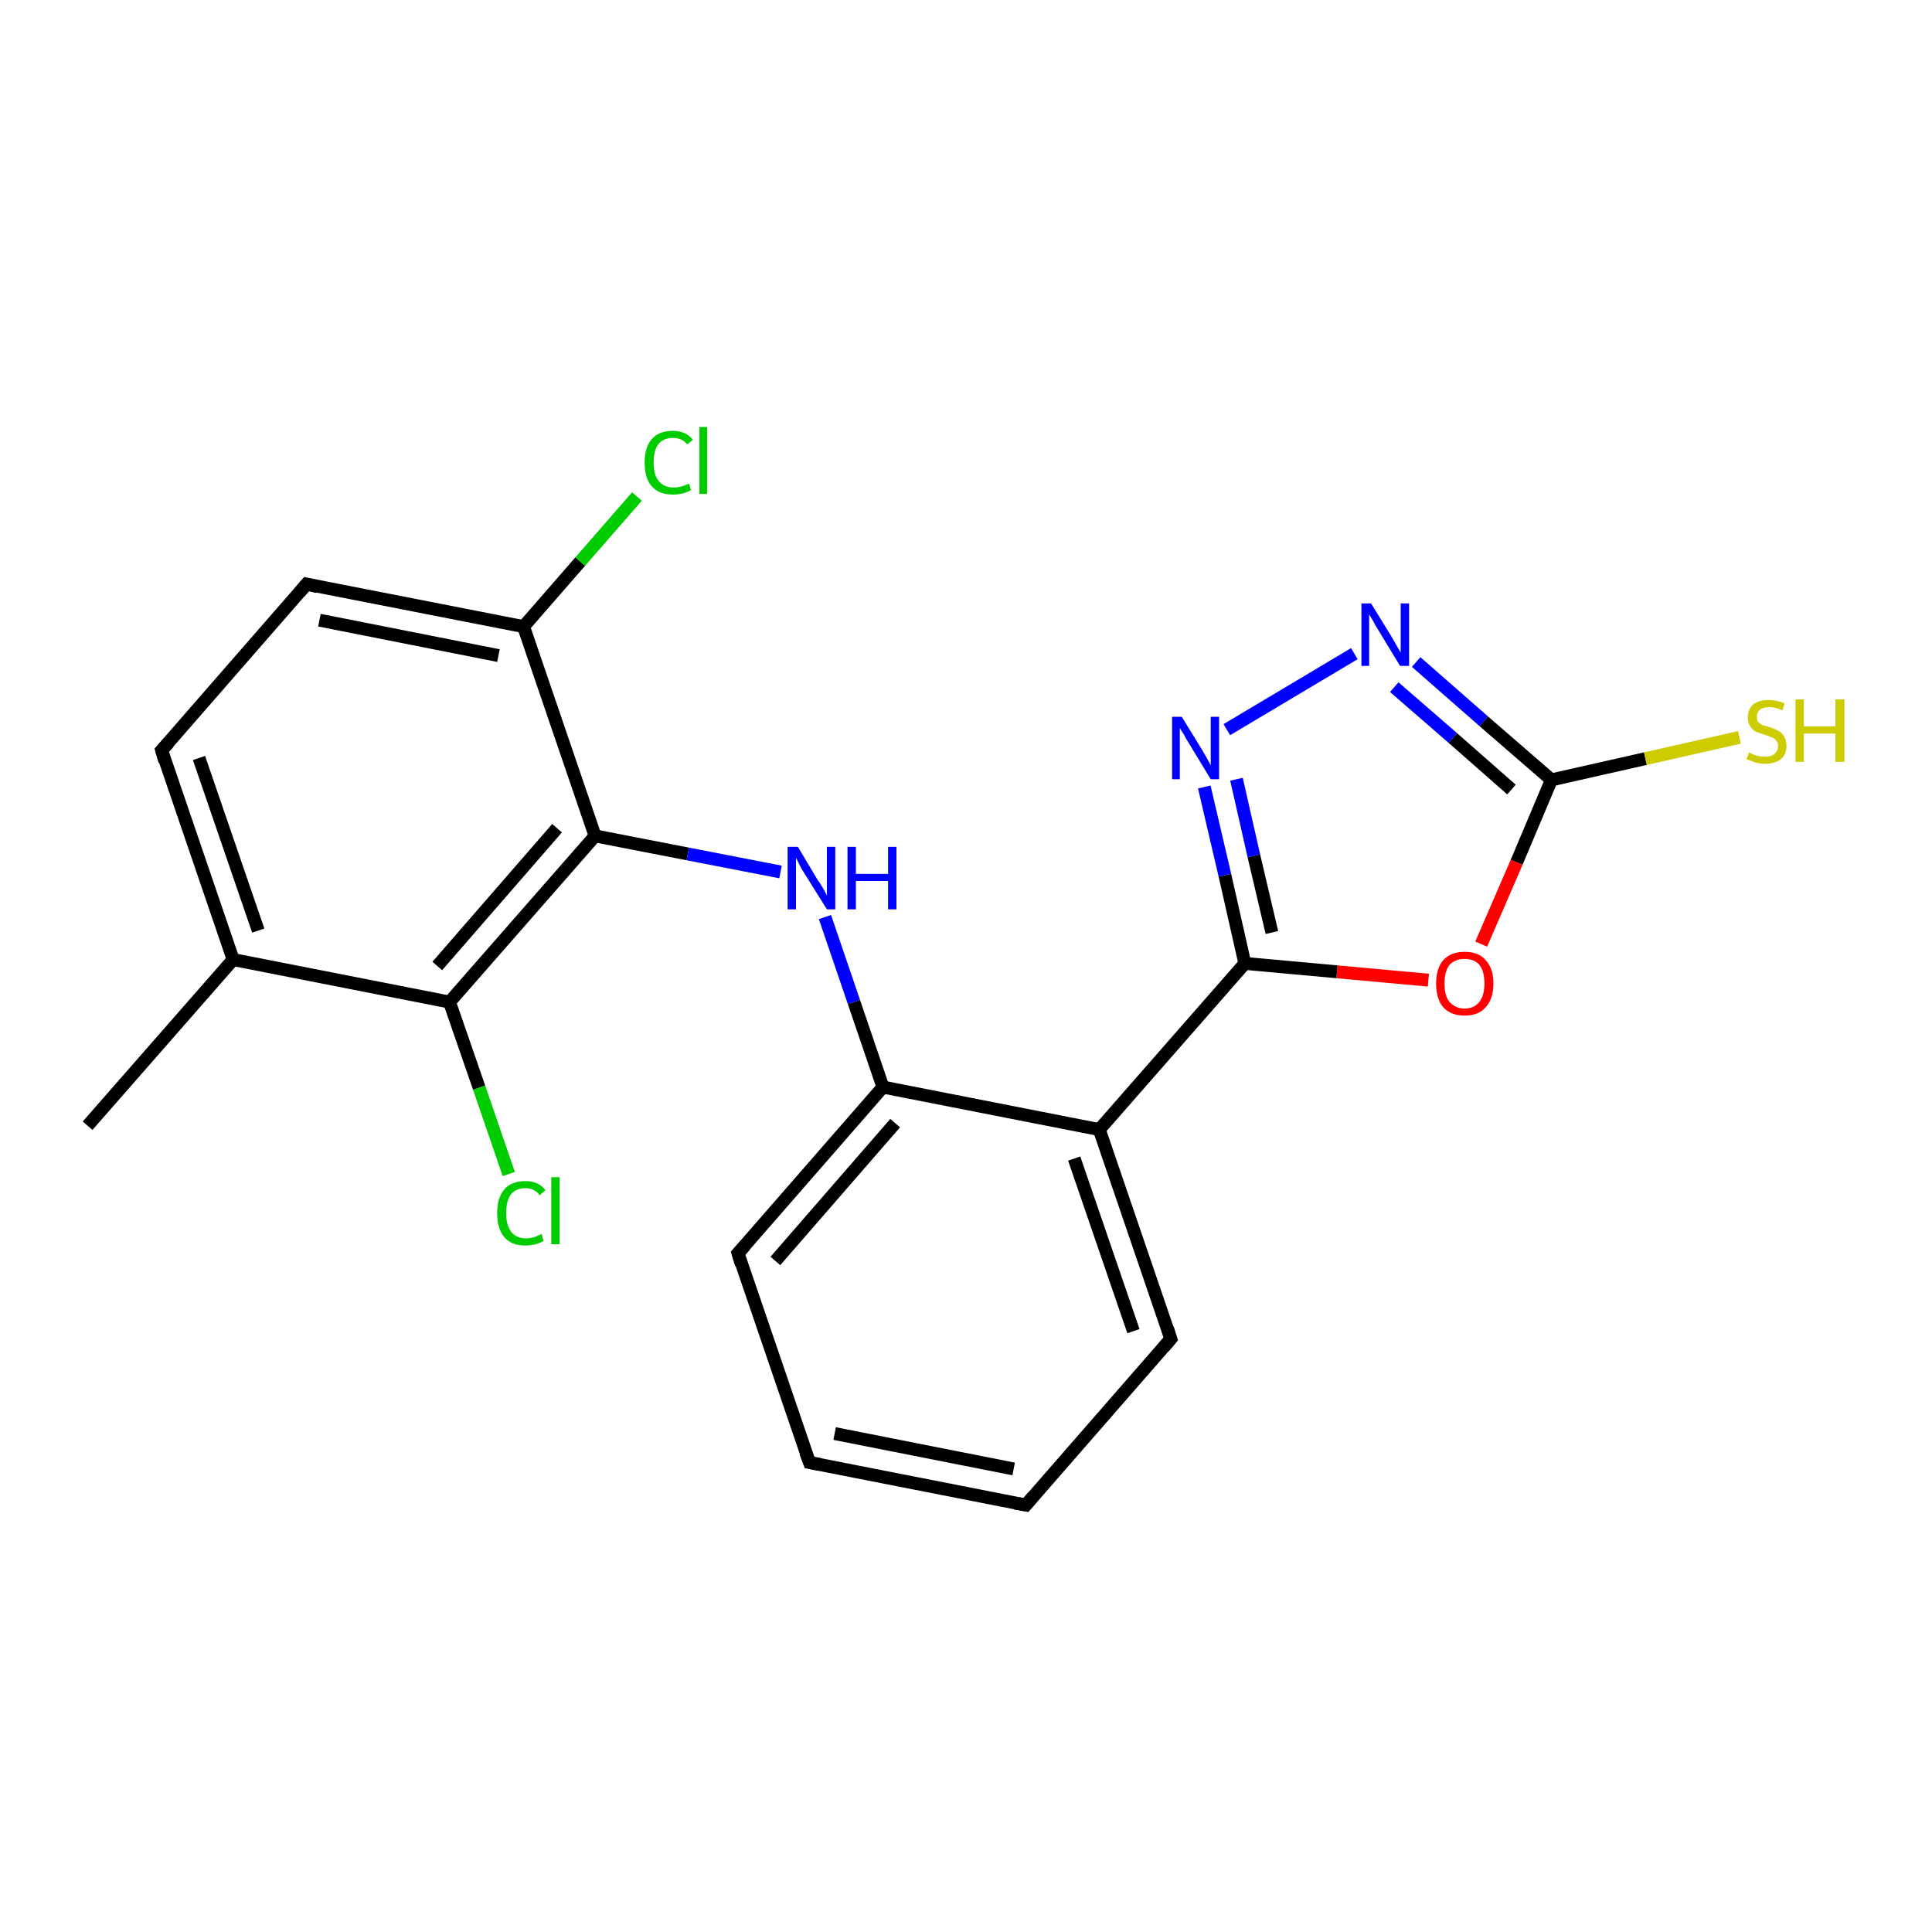 <?xml version='1.0' encoding='iso-8859-1'?>
<svg version='1.1' baseProfile='full'
              xmlns='http://www.w3.org/2000/svg'
                      xmlns:rdkit='http://www.rdkit.org/xml'
                      xmlns:xlink='http://www.w3.org/1999/xlink'
                  xml:space='preserve'
width='300px' height='300px' viewBox='0 0 300 300'>
<!-- END OF HEADER -->
<rect style='opacity:1.0;fill:#FFFFFF;stroke:none' width='300.0' height='300.0' x='0.0' y='0.0'> </rect>
<path class='bond-0 atom-0 atom-1' d='M 13.6,174.8 L 36.2,149.0' style='fill:none;fill-rule:evenodd;stroke:#000000;stroke-width:2.0px;stroke-linecap:butt;stroke-linejoin:miter;stroke-opacity:1' />
<path class='bond-1 atom-1 atom-2' d='M 36.2,149.0 L 25.1,116.5' style='fill:none;fill-rule:evenodd;stroke:#000000;stroke-width:2.0px;stroke-linecap:butt;stroke-linejoin:miter;stroke-opacity:1' />
<path class='bond-1 atom-1 atom-2' d='M 40.1,144.5 L 30.9,117.7' style='fill:none;fill-rule:evenodd;stroke:#000000;stroke-width:2.0px;stroke-linecap:butt;stroke-linejoin:miter;stroke-opacity:1' />
<path class='bond-2 atom-2 atom-3' d='M 25.1,116.5 L 47.6,90.7' style='fill:none;fill-rule:evenodd;stroke:#000000;stroke-width:2.0px;stroke-linecap:butt;stroke-linejoin:miter;stroke-opacity:1' />
<path class='bond-3 atom-3 atom-4' d='M 47.6,90.7 L 81.3,97.3' style='fill:none;fill-rule:evenodd;stroke:#000000;stroke-width:2.0px;stroke-linecap:butt;stroke-linejoin:miter;stroke-opacity:1' />
<path class='bond-3 atom-3 atom-4' d='M 49.6,96.3 L 77.4,101.8' style='fill:none;fill-rule:evenodd;stroke:#000000;stroke-width:2.0px;stroke-linecap:butt;stroke-linejoin:miter;stroke-opacity:1' />
<path class='bond-4 atom-4 atom-5' d='M 81.3,97.3 L 90.1,87.2' style='fill:none;fill-rule:evenodd;stroke:#000000;stroke-width:2.0px;stroke-linecap:butt;stroke-linejoin:miter;stroke-opacity:1' />
<path class='bond-4 atom-4 atom-5' d='M 90.1,87.2 L 98.9,77.1' style='fill:none;fill-rule:evenodd;stroke:#00CC00;stroke-width:2.0px;stroke-linecap:butt;stroke-linejoin:miter;stroke-opacity:1' />
<path class='bond-5 atom-4 atom-6' d='M 81.3,97.3 L 92.4,129.8' style='fill:none;fill-rule:evenodd;stroke:#000000;stroke-width:2.0px;stroke-linecap:butt;stroke-linejoin:miter;stroke-opacity:1' />
<path class='bond-6 atom-6 atom-7' d='M 92.4,129.8 L 106.8,132.6' style='fill:none;fill-rule:evenodd;stroke:#000000;stroke-width:2.0px;stroke-linecap:butt;stroke-linejoin:miter;stroke-opacity:1' />
<path class='bond-6 atom-6 atom-7' d='M 106.8,132.6 L 121.2,135.4' style='fill:none;fill-rule:evenodd;stroke:#0000FF;stroke-width:2.0px;stroke-linecap:butt;stroke-linejoin:miter;stroke-opacity:1' />
<path class='bond-7 atom-7 atom-8' d='M 128.1,142.4 L 132.6,155.6' style='fill:none;fill-rule:evenodd;stroke:#0000FF;stroke-width:2.0px;stroke-linecap:butt;stroke-linejoin:miter;stroke-opacity:1' />
<path class='bond-7 atom-7 atom-8' d='M 132.6,155.6 L 137.1,168.8' style='fill:none;fill-rule:evenodd;stroke:#000000;stroke-width:2.0px;stroke-linecap:butt;stroke-linejoin:miter;stroke-opacity:1' />
<path class='bond-8 atom-8 atom-9' d='M 137.1,168.8 L 114.6,194.6' style='fill:none;fill-rule:evenodd;stroke:#000000;stroke-width:2.0px;stroke-linecap:butt;stroke-linejoin:miter;stroke-opacity:1' />
<path class='bond-8 atom-8 atom-9' d='M 139.0,174.4 L 120.4,195.8' style='fill:none;fill-rule:evenodd;stroke:#000000;stroke-width:2.0px;stroke-linecap:butt;stroke-linejoin:miter;stroke-opacity:1' />
<path class='bond-9 atom-9 atom-10' d='M 114.6,194.6 L 125.7,227.1' style='fill:none;fill-rule:evenodd;stroke:#000000;stroke-width:2.0px;stroke-linecap:butt;stroke-linejoin:miter;stroke-opacity:1' />
<path class='bond-10 atom-10 atom-11' d='M 125.7,227.1 L 159.3,233.7' style='fill:none;fill-rule:evenodd;stroke:#000000;stroke-width:2.0px;stroke-linecap:butt;stroke-linejoin:miter;stroke-opacity:1' />
<path class='bond-10 atom-10 atom-11' d='M 129.6,222.6 L 157.4,228.1' style='fill:none;fill-rule:evenodd;stroke:#000000;stroke-width:2.0px;stroke-linecap:butt;stroke-linejoin:miter;stroke-opacity:1' />
<path class='bond-11 atom-11 atom-12' d='M 159.3,233.7 L 181.8,207.9' style='fill:none;fill-rule:evenodd;stroke:#000000;stroke-width:2.0px;stroke-linecap:butt;stroke-linejoin:miter;stroke-opacity:1' />
<path class='bond-12 atom-12 atom-13' d='M 181.8,207.9 L 170.7,175.4' style='fill:none;fill-rule:evenodd;stroke:#000000;stroke-width:2.0px;stroke-linecap:butt;stroke-linejoin:miter;stroke-opacity:1' />
<path class='bond-12 atom-12 atom-13' d='M 176.0,206.7 L 166.8,179.9' style='fill:none;fill-rule:evenodd;stroke:#000000;stroke-width:2.0px;stroke-linecap:butt;stroke-linejoin:miter;stroke-opacity:1' />
<path class='bond-13 atom-13 atom-14' d='M 170.7,175.4 L 193.3,149.6' style='fill:none;fill-rule:evenodd;stroke:#000000;stroke-width:2.0px;stroke-linecap:butt;stroke-linejoin:miter;stroke-opacity:1' />
<path class='bond-14 atom-14 atom-15' d='M 193.3,149.6 L 190.2,135.9' style='fill:none;fill-rule:evenodd;stroke:#000000;stroke-width:2.0px;stroke-linecap:butt;stroke-linejoin:miter;stroke-opacity:1' />
<path class='bond-14 atom-14 atom-15' d='M 190.2,135.9 L 187.0,122.2' style='fill:none;fill-rule:evenodd;stroke:#0000FF;stroke-width:2.0px;stroke-linecap:butt;stroke-linejoin:miter;stroke-opacity:1' />
<path class='bond-14 atom-14 atom-15' d='M 197.5,144.8 L 194.7,132.9' style='fill:none;fill-rule:evenodd;stroke:#000000;stroke-width:2.0px;stroke-linecap:butt;stroke-linejoin:miter;stroke-opacity:1' />
<path class='bond-14 atom-14 atom-15' d='M 194.7,132.9 L 192.0,121.0' style='fill:none;fill-rule:evenodd;stroke:#0000FF;stroke-width:2.0px;stroke-linecap:butt;stroke-linejoin:miter;stroke-opacity:1' />
<path class='bond-15 atom-15 atom-16' d='M 190.5,113.3 L 210.3,101.5' style='fill:none;fill-rule:evenodd;stroke:#0000FF;stroke-width:2.0px;stroke-linecap:butt;stroke-linejoin:miter;stroke-opacity:1' />
<path class='bond-16 atom-16 atom-17' d='M 219.9,102.8 L 230.4,112.0' style='fill:none;fill-rule:evenodd;stroke:#0000FF;stroke-width:2.0px;stroke-linecap:butt;stroke-linejoin:miter;stroke-opacity:1' />
<path class='bond-16 atom-16 atom-17' d='M 230.4,112.0 L 240.9,121.1' style='fill:none;fill-rule:evenodd;stroke:#000000;stroke-width:2.0px;stroke-linecap:butt;stroke-linejoin:miter;stroke-opacity:1' />
<path class='bond-16 atom-16 atom-17' d='M 216.5,106.7 L 225.6,114.6' style='fill:none;fill-rule:evenodd;stroke:#0000FF;stroke-width:2.0px;stroke-linecap:butt;stroke-linejoin:miter;stroke-opacity:1' />
<path class='bond-16 atom-16 atom-17' d='M 225.6,114.6 L 234.7,122.6' style='fill:none;fill-rule:evenodd;stroke:#000000;stroke-width:2.0px;stroke-linecap:butt;stroke-linejoin:miter;stroke-opacity:1' />
<path class='bond-17 atom-17 atom-18' d='M 240.9,121.1 L 255.5,117.8' style='fill:none;fill-rule:evenodd;stroke:#000000;stroke-width:2.0px;stroke-linecap:butt;stroke-linejoin:miter;stroke-opacity:1' />
<path class='bond-17 atom-17 atom-18' d='M 255.5,117.8 L 270.1,114.5' style='fill:none;fill-rule:evenodd;stroke:#CCCC00;stroke-width:2.0px;stroke-linecap:butt;stroke-linejoin:miter;stroke-opacity:1' />
<path class='bond-18 atom-17 atom-19' d='M 240.9,121.1 L 235.5,133.9' style='fill:none;fill-rule:evenodd;stroke:#000000;stroke-width:2.0px;stroke-linecap:butt;stroke-linejoin:miter;stroke-opacity:1' />
<path class='bond-18 atom-17 atom-19' d='M 235.5,133.9 L 230.0,146.6' style='fill:none;fill-rule:evenodd;stroke:#FF0000;stroke-width:2.0px;stroke-linecap:butt;stroke-linejoin:miter;stroke-opacity:1' />
<path class='bond-19 atom-6 atom-20' d='M 92.4,129.8 L 69.8,155.6' style='fill:none;fill-rule:evenodd;stroke:#000000;stroke-width:2.0px;stroke-linecap:butt;stroke-linejoin:miter;stroke-opacity:1' />
<path class='bond-19 atom-6 atom-20' d='M 86.5,128.6 L 67.9,150.0' style='fill:none;fill-rule:evenodd;stroke:#000000;stroke-width:2.0px;stroke-linecap:butt;stroke-linejoin:miter;stroke-opacity:1' />
<path class='bond-20 atom-20 atom-21' d='M 69.8,155.6 L 74.4,168.9' style='fill:none;fill-rule:evenodd;stroke:#000000;stroke-width:2.0px;stroke-linecap:butt;stroke-linejoin:miter;stroke-opacity:1' />
<path class='bond-20 atom-20 atom-21' d='M 74.4,168.9 L 79.0,182.3' style='fill:none;fill-rule:evenodd;stroke:#00CC00;stroke-width:2.0px;stroke-linecap:butt;stroke-linejoin:miter;stroke-opacity:1' />
<path class='bond-21 atom-20 atom-1' d='M 69.8,155.6 L 36.2,149.0' style='fill:none;fill-rule:evenodd;stroke:#000000;stroke-width:2.0px;stroke-linecap:butt;stroke-linejoin:miter;stroke-opacity:1' />
<path class='bond-22 atom-13 atom-8' d='M 170.7,175.4 L 137.1,168.8' style='fill:none;fill-rule:evenodd;stroke:#000000;stroke-width:2.0px;stroke-linecap:butt;stroke-linejoin:miter;stroke-opacity:1' />
<path class='bond-23 atom-19 atom-14' d='M 221.8,152.2 L 207.6,150.9' style='fill:none;fill-rule:evenodd;stroke:#FF0000;stroke-width:2.0px;stroke-linecap:butt;stroke-linejoin:miter;stroke-opacity:1' />
<path class='bond-23 atom-19 atom-14' d='M 207.6,150.9 L 193.3,149.6' style='fill:none;fill-rule:evenodd;stroke:#000000;stroke-width:2.0px;stroke-linecap:butt;stroke-linejoin:miter;stroke-opacity:1' />
<path d='M 25.6,118.2 L 25.1,116.5 L 26.2,115.3' style='fill:none;stroke:#000000;stroke-width:2.0px;stroke-linecap:butt;stroke-linejoin:miter;stroke-opacity:1;' />
<path d='M 46.5,92.0 L 47.6,90.7 L 49.3,91.1' style='fill:none;stroke:#000000;stroke-width:2.0px;stroke-linecap:butt;stroke-linejoin:miter;stroke-opacity:1;' />
<path d='M 115.7,193.4 L 114.6,194.6 L 115.1,196.3' style='fill:none;stroke:#000000;stroke-width:2.0px;stroke-linecap:butt;stroke-linejoin:miter;stroke-opacity:1;' />
<path d='M 125.1,225.5 L 125.7,227.1 L 127.3,227.4' style='fill:none;stroke:#000000;stroke-width:2.0px;stroke-linecap:butt;stroke-linejoin:miter;stroke-opacity:1;' />
<path d='M 157.6,233.4 L 159.3,233.7 L 160.4,232.4' style='fill:none;stroke:#000000;stroke-width:2.0px;stroke-linecap:butt;stroke-linejoin:miter;stroke-opacity:1;' />
<path d='M 180.7,209.2 L 181.8,207.9 L 181.3,206.3' style='fill:none;stroke:#000000;stroke-width:2.0px;stroke-linecap:butt;stroke-linejoin:miter;stroke-opacity:1;' />
<path class='atom-5' d='M 100.1 71.8
Q 100.1 69.4, 101.2 68.2
Q 102.3 66.9, 104.5 66.9
Q 106.5 66.9, 107.6 68.3
L 106.7 69.0
Q 105.9 68.0, 104.5 68.0
Q 103.0 68.0, 102.2 69.0
Q 101.5 70.0, 101.5 71.8
Q 101.5 73.8, 102.3 74.7
Q 103.1 75.7, 104.6 75.7
Q 105.7 75.7, 107.0 75.1
L 107.3 76.1
Q 106.8 76.4, 106.1 76.6
Q 105.3 76.8, 104.5 76.8
Q 102.3 76.8, 101.2 75.5
Q 100.1 74.3, 100.1 71.8
' fill='#00CC00'/>
<path class='atom-5' d='M 108.6 66.3
L 109.8 66.3
L 109.8 76.7
L 108.6 76.7
L 108.6 66.3
' fill='#00CC00'/>
<path class='atom-7' d='M 123.9 131.5
L 127.0 136.7
Q 127.4 137.2, 127.9 138.1
Q 128.4 139.0, 128.4 139.1
L 128.4 131.5
L 129.7 131.5
L 129.7 141.2
L 128.4 141.2
L 124.9 135.6
Q 124.5 135.0, 124.1 134.2
Q 123.7 133.4, 123.6 133.2
L 123.6 141.2
L 122.3 141.2
L 122.3 131.5
L 123.9 131.5
' fill='#0000FF'/>
<path class='atom-7' d='M 131.6 131.5
L 132.9 131.5
L 132.9 135.7
L 137.9 135.7
L 137.9 131.5
L 139.2 131.5
L 139.2 141.2
L 137.9 141.2
L 137.9 136.8
L 132.9 136.8
L 132.9 141.2
L 131.6 141.2
L 131.6 131.5
' fill='#0000FF'/>
<path class='atom-15' d='M 183.5 111.3
L 186.7 116.5
Q 187.0 117.0, 187.5 117.9
Q 188.0 118.8, 188.0 118.9
L 188.0 111.3
L 189.3 111.3
L 189.3 121.0
L 188.0 121.0
L 184.6 115.4
Q 184.2 114.8, 183.8 114.0
Q 183.3 113.3, 183.2 113.0
L 183.2 121.0
L 182.0 121.0
L 182.0 111.3
L 183.5 111.3
' fill='#0000FF'/>
<path class='atom-16' d='M 212.9 93.7
L 216.1 98.9
Q 216.4 99.4, 216.9 100.3
Q 217.4 101.2, 217.5 101.3
L 217.5 93.7
L 218.8 93.7
L 218.8 103.4
L 217.4 103.4
L 214.0 97.8
Q 213.6 97.2, 213.2 96.4
Q 212.8 95.7, 212.6 95.4
L 212.6 103.4
L 211.4 103.4
L 211.4 93.7
L 212.9 93.7
' fill='#0000FF'/>
<path class='atom-18' d='M 271.6 116.8
Q 271.7 116.9, 272.1 117.1
Q 272.6 117.3, 273.1 117.4
Q 273.6 117.5, 274.1 117.5
Q 275.0 117.5, 275.5 117.1
Q 276.1 116.6, 276.1 115.8
Q 276.1 115.3, 275.8 115.0
Q 275.5 114.6, 275.1 114.5
Q 274.7 114.3, 274.0 114.1
Q 273.2 113.8, 272.6 113.6
Q 272.1 113.3, 271.8 112.8
Q 271.4 112.3, 271.4 111.4
Q 271.4 110.2, 272.2 109.4
Q 273.1 108.7, 274.7 108.7
Q 275.8 108.7, 277.1 109.2
L 276.8 110.3
Q 275.6 109.8, 274.8 109.8
Q 273.8 109.8, 273.3 110.2
Q 272.8 110.6, 272.8 111.2
Q 272.8 111.8, 273.0 112.1
Q 273.3 112.4, 273.7 112.6
Q 274.1 112.7, 274.8 112.9
Q 275.6 113.2, 276.2 113.5
Q 276.7 113.8, 277.0 114.3
Q 277.4 114.9, 277.4 115.8
Q 277.4 117.2, 276.5 117.9
Q 275.6 118.6, 274.1 118.6
Q 273.3 118.6, 272.6 118.4
Q 272.0 118.2, 271.2 117.9
L 271.6 116.8
' fill='#CCCC00'/>
<path class='atom-18' d='M 278.8 108.6
L 280.1 108.6
L 280.1 112.8
L 285.0 112.8
L 285.0 108.6
L 286.4 108.6
L 286.4 118.3
L 285.0 118.3
L 285.0 113.9
L 280.1 113.9
L 280.1 118.3
L 278.8 118.3
L 278.8 108.6
' fill='#CCCC00'/>
<path class='atom-19' d='M 223.0 152.7
Q 223.0 150.4, 224.1 149.1
Q 225.3 147.8, 227.4 147.8
Q 229.6 147.8, 230.7 149.1
Q 231.9 150.4, 231.9 152.7
Q 231.9 155.1, 230.7 156.4
Q 229.6 157.7, 227.4 157.7
Q 225.3 157.7, 224.1 156.4
Q 223.0 155.1, 223.0 152.7
M 227.4 156.6
Q 228.9 156.6, 229.7 155.6
Q 230.5 154.6, 230.5 152.7
Q 230.5 150.8, 229.7 149.8
Q 228.9 148.9, 227.4 148.9
Q 226.0 148.9, 225.1 149.8
Q 224.3 150.8, 224.3 152.7
Q 224.3 154.7, 225.1 155.6
Q 226.0 156.6, 227.4 156.6
' fill='#FF0000'/>
<path class='atom-21' d='M 77.2 188.4
Q 77.2 186.0, 78.3 184.7
Q 79.4 183.4, 81.6 183.4
Q 83.6 183.4, 84.7 184.8
L 83.8 185.6
Q 83.0 184.5, 81.6 184.5
Q 80.1 184.5, 79.3 185.5
Q 78.6 186.5, 78.6 188.4
Q 78.6 190.3, 79.4 191.3
Q 80.2 192.3, 81.7 192.3
Q 82.8 192.3, 84.1 191.6
L 84.4 192.7
Q 83.9 193.0, 83.2 193.2
Q 82.4 193.4, 81.5 193.4
Q 79.4 193.4, 78.3 192.1
Q 77.2 190.8, 77.2 188.4
' fill='#00CC00'/>
<path class='atom-21' d='M 85.6 182.8
L 86.9 182.8
L 86.9 193.2
L 85.6 193.2
L 85.6 182.8
' fill='#00CC00'/>
</svg>
